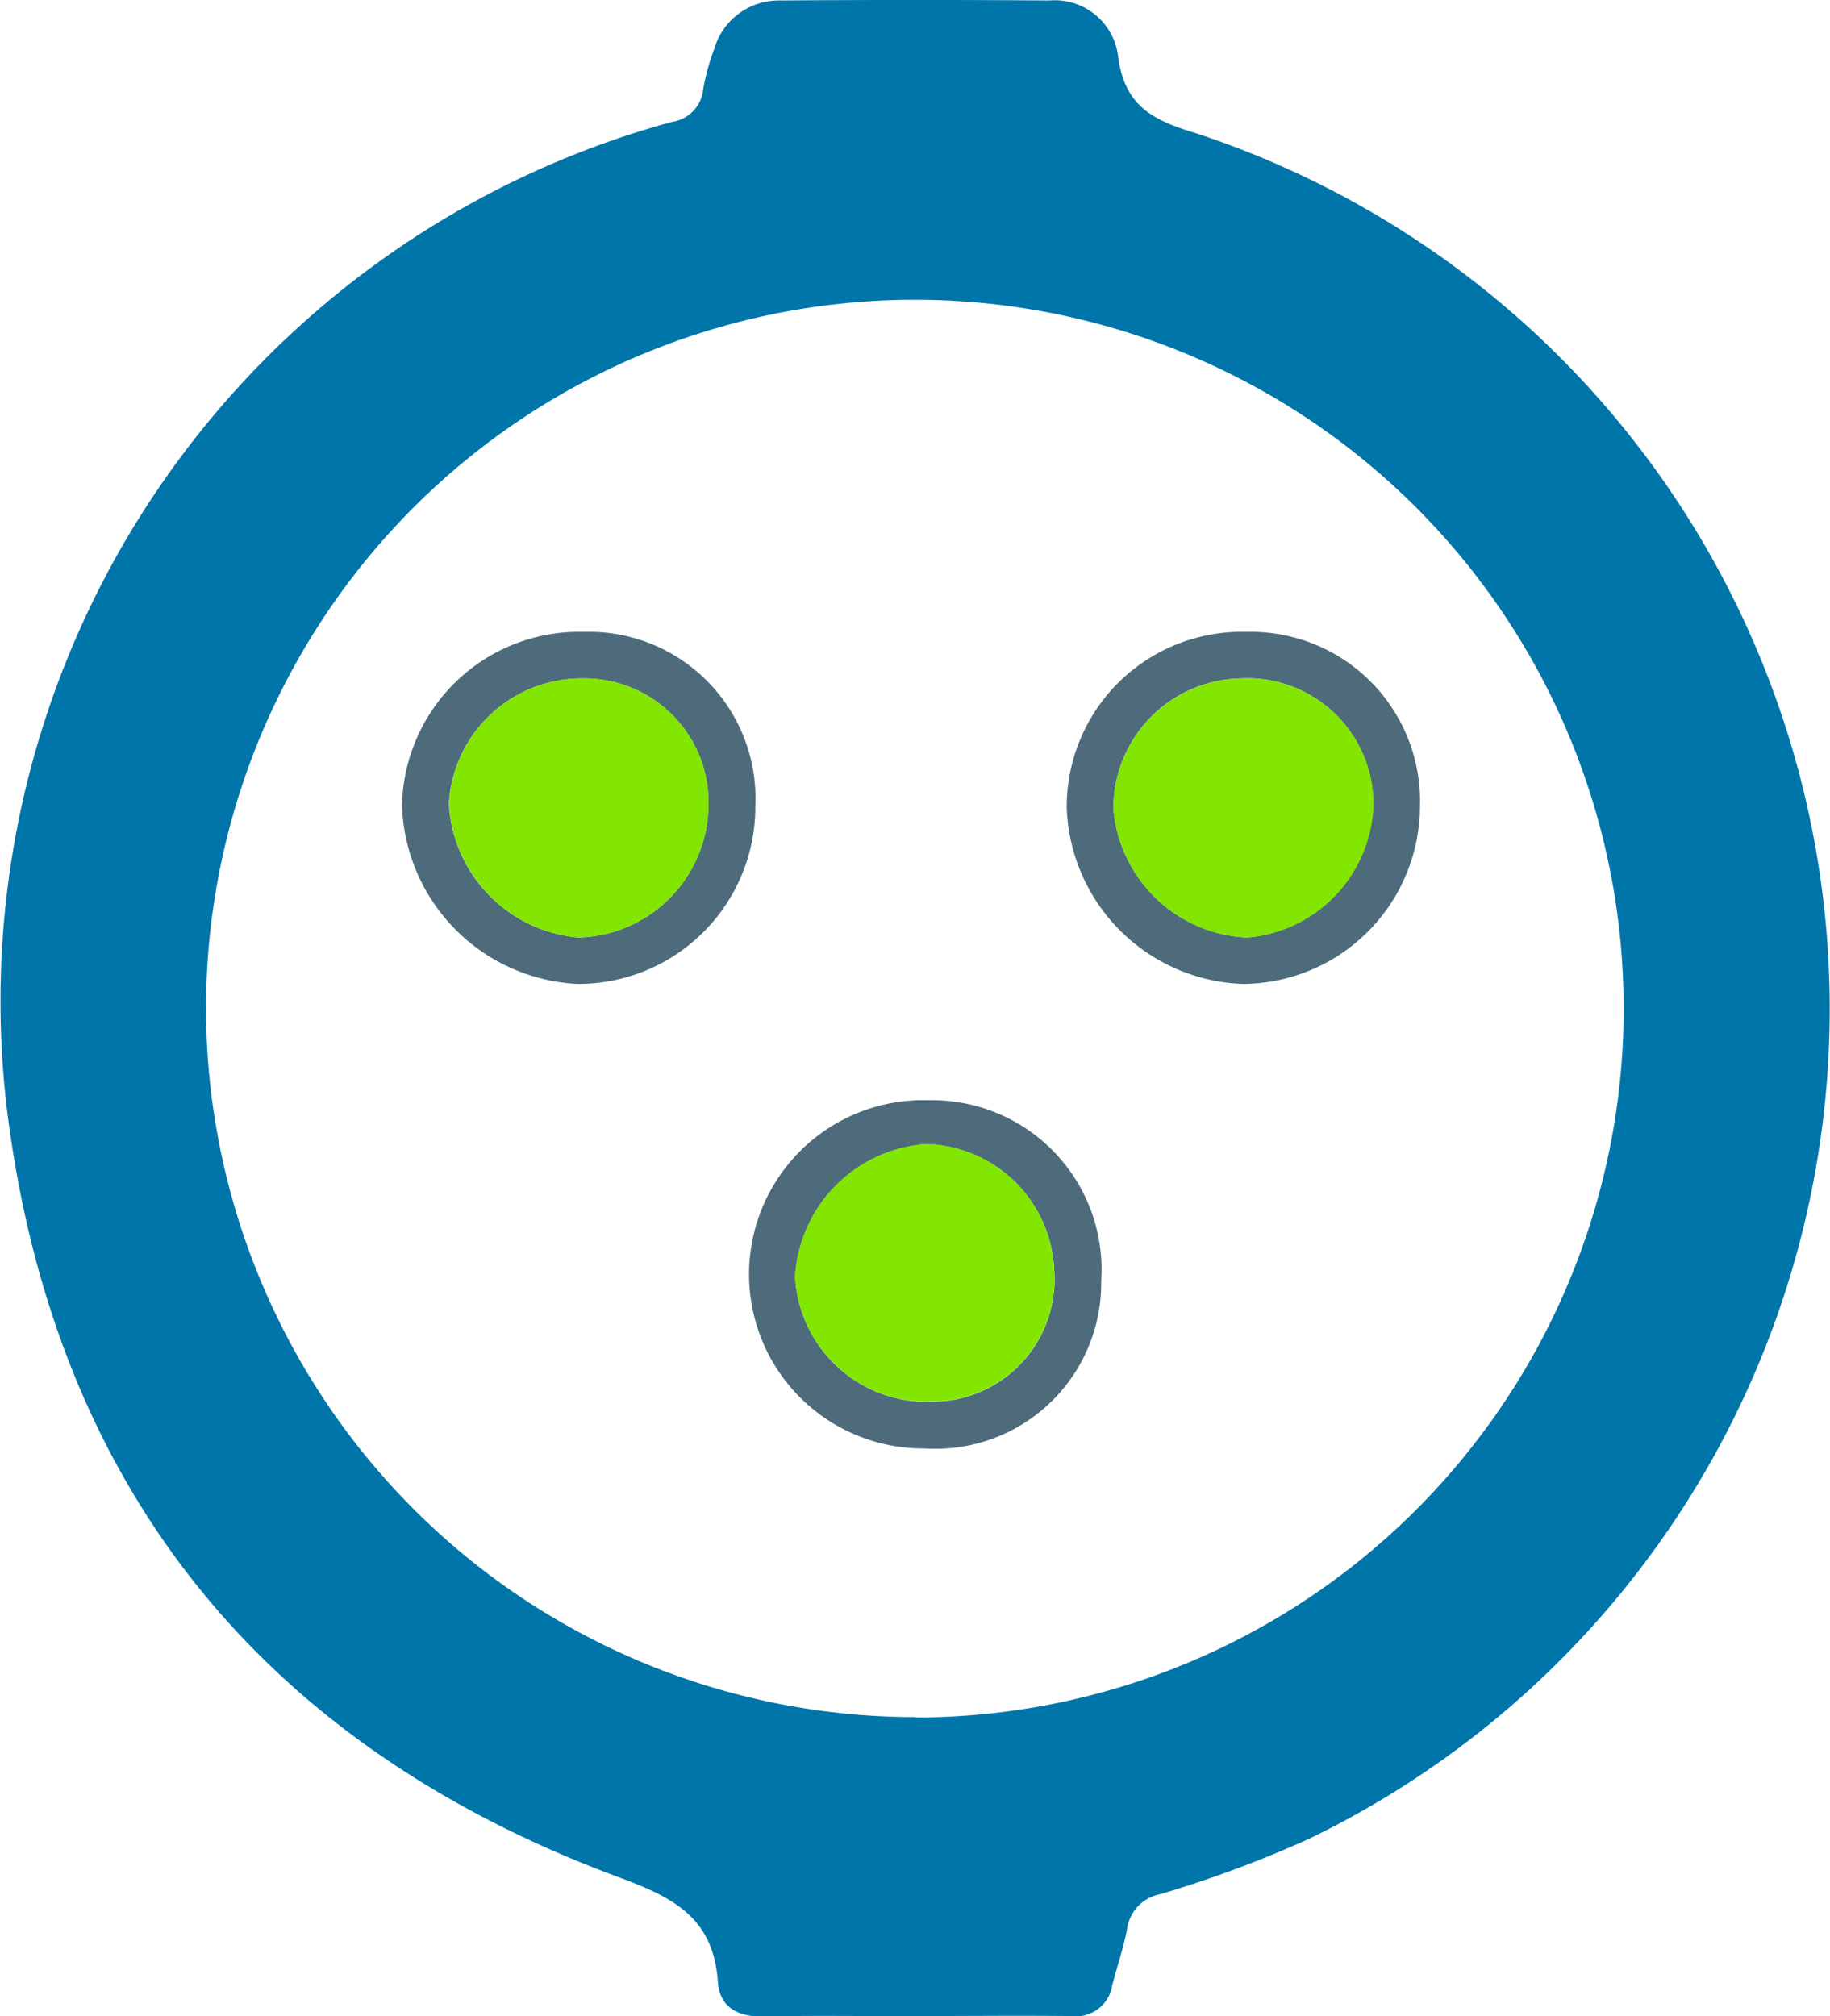 <svg xmlns="http://www.w3.org/2000/svg" width="31.859" height="35.102" viewBox="0 0 31.859 35.102">
  <g id="Group_18302" data-name="Group 18302" transform="translate(20309 -12482)">
    <g id="Group_18299" data-name="Group 18299" transform="translate(122.864 112.074)">
      <path id="Path_12885" data-name="Path 12885" d="M86.813,144.842a3.1,3.1,0,0,1-3.084,3.128,3.179,3.179,0,0,1-3.065-3.069,3.046,3.046,0,0,1,3.122-3.06,2.947,2.947,0,0,1,3.028,3m-3.108-2.19a2.262,2.262,0,0,0-2.229,2.27,2.446,2.446,0,0,0,2.328,2.241A2.394,2.394,0,0,0,86,144.82a2.191,2.191,0,0,0-2.3-2.169" transform="translate(-20493.957 12239.085)" fill="#4e6b7c"/>
      <path id="Path_12886" data-name="Path 12886" d="M31.873,141.839a2.9,2.9,0,0,1,2.983,3.029,3.083,3.083,0,0,1-3.1,3.1,3.215,3.215,0,0,1-3.051-3.1,3.085,3.085,0,0,1,3.167-3.029m-.022.811a2.313,2.313,0,0,0-2.329,2.186,2.474,2.474,0,0,0,2.251,2.324,2.321,2.321,0,0,0,2.266-2.25,2.159,2.159,0,0,0-2.188-2.26" transform="translate(-20453.57 12239.087)" fill="#4e6b7c"/>
      <path id="Path_12887" data-name="Path 12887" d="M58.851,184.511a3.032,3.032,0,1,1,.084-6.062,2.947,2.947,0,0,1,2.991,3.144,2.885,2.885,0,0,1-3.075,2.918m.1-.814a2.129,2.129,0,0,0,2.156-2.3,2.288,2.288,0,0,0-2.225-2.183,2.458,2.458,0,0,0-2.284,2.306,2.3,2.3,0,0,0,2.353,2.18" transform="translate(-20474.619 12210.631)" fill="#4e6b7c"/>
      <path id="Path_12888" data-name="Path 12888" d="M86.537,145.481a2.191,2.191,0,0,1,2.3,2.169,2.394,2.394,0,0,1-2.2,2.341,2.446,2.446,0,0,1-2.328-2.241,2.262,2.262,0,0,1,2.229-2.269" transform="translate(-20496.789 12236.257)" fill="#82e600"/>
      <path id="Path_12889" data-name="Path 12889" d="M34.7,145.479a2.159,2.159,0,0,1,2.188,2.26,2.321,2.321,0,0,1-2.266,2.25,2.474,2.474,0,0,1-2.251-2.324,2.313,2.313,0,0,1,2.329-2.186" transform="translate(-20456.418 12236.257)" fill="#82e600"/>
      <path id="Path_12890" data-name="Path 12890" d="M61.781,186.36a2.3,2.3,0,0,1-2.353-2.18,2.459,2.459,0,0,1,2.284-2.306,2.288,2.288,0,0,1,2.225,2.183,2.129,2.129,0,0,1-2.156,2.3" transform="translate(-20477.451 12207.967)" fill="#82e600"/>
    </g>
    <path id="Path_15347" data-name="Path 15347" d="M396.876,35.1c-.873,0-1.746-.013-2.619.005-.445.009-.756-.166-.786-.6-.077-1.1-.74-1.459-1.713-1.819-6.218-2.3-9.844-6.8-10.663-13.364a15.866,15.866,0,0,1,11.579-17.2.635.635,0,0,0,.542-.573,3.9,3.9,0,0,1,.193-.7A1.167,1.167,0,0,1,394.54.009q2.352-.017,4.7,0a1.112,1.112,0,0,1,1.2.983c.11.828.573,1.092,1.313,1.315a16.047,16.047,0,0,1,2,29.71,20.35,20.35,0,0,1-2.584.96.716.716,0,0,0-.575.607c-.063.332-.175.655-.259.983a.633.633,0,0,1-.7.531c-.921-.01-1.843,0-2.764,0Zm.036-5.2A12.34,12.34,0,1,0,384.56,17.626a12.351,12.351,0,0,0,12.352,12.267" transform="translate(-20689.973 12481.999)" fill="#0075a9"/>
  </g>
</svg>
